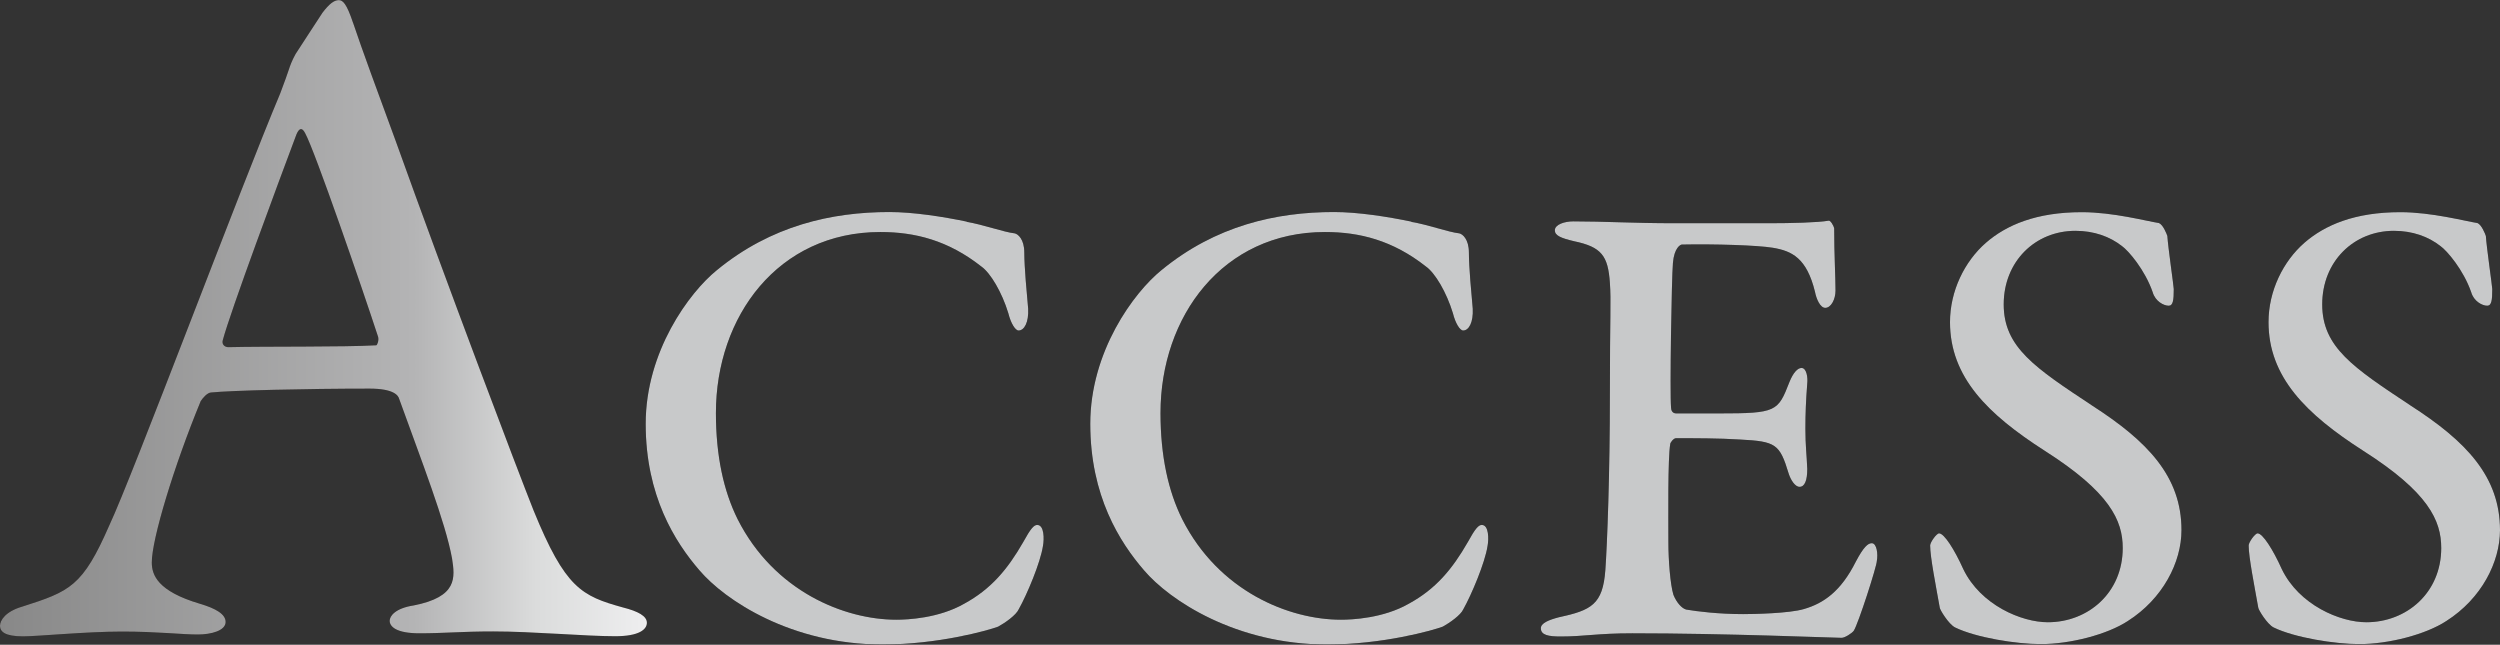 <?xml version="1.0" encoding="UTF-8"?>
<svg id="_レイヤー_2" data-name="レイヤー_2" xmlns="http://www.w3.org/2000/svg" xmlns:xlink="http://www.w3.org/1999/xlink" viewBox="0 0 187.59 48.38">
  <rect x="0" y="0" width="187.59" height="48.38" fill="#333333" stroke="none"/>
  <defs>
    <style>
      .cls-1 {
        fill: #c8c9ca;
      }

      .cls-2 {
        fill: #231815;
      }

      .cls-3 {
        fill: url(#_名称未設定グラデーション_190);
      }
    </style>
    <linearGradient id="_名称未設定グラデーション_190" data-name="名称未設定グラデーション 190" x1="0" y1="23.87" x2="48.53" y2="23.87" gradientUnits="userSpaceOnUse">
      <stop offset="0" stop-color="#888"/>
      <stop offset=".64" stop-color="#b4b4b5"/>
      <stop offset=".83" stop-color="#dbdcdc"/>
      <stop offset="1" stop-color="#eeeeef"/>
    </linearGradient>
  </defs>
  <g id="_レイヤー_1-2" data-name="レイヤー_1">
    <g>
      <g>
        <path class="cls-2" d="M26.5,1.73c.65,1.94,1.87,5.26,3.17,8.79,3.82,10.66,9.14,24.7,10.37,27.79,2.38,5.83,3.6,6.41,6.7,7.27,1.15.29,1.8.65,1.8,1.15s-.58,1.01-2.38,1.01c-2.23,0-6.19-.36-9.15-.36-2.38,0-3.67.14-5.54.14-1.73,0-2.23-.5-2.23-.94,0-.36.43-.94,1.8-1.15,3.31-.65,3.1-2.09,2.88-3.53-.5-2.74-2.3-7.34-3.96-11.95-.07-.29-.43-.79-2.23-.79-4.75,0-10.44.14-11.88.29-.29,0-.65.43-.79.65-2.02,4.9-3.67,10.37-3.67,12.1,0,.94.43,2.16,3.6,3.1,1.22.36,1.94.79,1.94,1.37,0,.65-1.08.94-2.09.94-1.22,0-3.02-.22-5.69-.22s-6.34.36-7.42.36c-1.37,0-1.73-.36-1.73-.79s.43-1.08,1.66-1.44c3.6-1.15,4.54-1.51,6.55-6.12,1.73-3.67,9.79-25.2,12.82-32.4.36-.94.5-1.37.65-1.8.07-.22.22-.65.5-1.15.5-.79,1.51-2.3,2.02-3.1.5-.65.86-.94,1.22-.94.29,0,.58.22,1.08,1.73ZM28.37,25.27c-1.15-3.53-4.75-13.97-5.47-15.27-.22-.43-.43-.43-.65.07-1.3,3.46-4.97,13.32-5.54,15.48-.07.29.14.5.43.5,2.81-.07,8.64,0,11.09-.14.07,0,.22-.36.14-.65Z"/>
        <path class="cls-3" d="M26.5,1.73c.65,1.94,1.87,5.26,3.17,8.79,3.82,10.66,9.14,24.7,10.37,27.79,2.38,5.83,3.6,6.41,6.7,7.27,1.15.29,1.8.65,1.8,1.15s-.58,1.01-2.38,1.01c-2.23,0-6.19-.36-9.15-.36-2.38,0-3.67.14-5.54.14-1.73,0-2.23-.5-2.23-.94,0-.36.43-.94,1.8-1.15,3.31-.65,3.1-2.09,2.88-3.53-.5-2.74-2.3-7.34-3.96-11.95-.07-.29-.43-.79-2.23-.79-4.75,0-10.44.14-11.88.29-.29,0-.65.43-.79.65-2.02,4.9-3.67,10.37-3.67,12.1,0,.94.43,2.16,3.6,3.1,1.22.36,1.94.79,1.94,1.37,0,.65-1.08.94-2.09.94-1.22,0-3.02-.22-5.69-.22s-6.34.36-7.42.36c-1.37,0-1.73-.36-1.73-.79s.43-1.08,1.66-1.44c3.6-1.15,4.54-1.51,6.55-6.12,1.73-3.67,9.79-25.2,12.82-32.4.36-.94.5-1.37.65-1.8.07-.22.22-.65.5-1.15.5-.79,1.51-2.3,2.02-3.1.5-.65.86-.94,1.22-.94.29,0,.58.22,1.08,1.73ZM28.37,25.27c-1.15-3.53-4.75-13.97-5.47-15.27-.22-.43-.43-.43-.65.07-1.3,3.46-4.97,13.32-5.54,15.48-.07.29.14.5.43.5,2.81-.07,8.64,0,11.09-.14.07,0,.22-.36.14-.65Z"/>
      </g>
      <g>
        <g>
          <path d="M72.54,16.65c1.2.19,2.78.77,3.6.86.24.05.72.43.72,1.44,0,1.1.19,3.12.29,4.22.05,1.01-.29,1.63-.72,1.63-.24,0-.58-.53-.77-1.3-.48-1.58-1.34-3.02-2.02-3.5-2.5-1.97-4.99-2.59-7.58-2.59-7.68,0-12.34,6.34-12.34,13.58,0,3.22.58,5.86,1.63,7.97,2.74,5.42,8.02,7.54,11.91,7.54.82,0,3.17-.1,5.09-1.2,2.02-1.1,3.26-2.59,4.42-4.61.58-1.06.82-1.3,1.06-1.3.53,0,.53,1.06.43,1.58-.19,1.25-1.2,3.65-1.82,4.75-.19.43-1.01,1.01-1.54,1.3-.77.29-4.51,1.34-8.69,1.34-6.82,0-11.81-3.31-13.73-5.57-1.82-2.11-4.03-5.57-4.03-10.99s3.26-9.84,5.33-11.52c4.08-3.36,8.64-4.37,12.96-4.37,1.78,0,3.98.34,5.81.72Z"/>
          <path d="M105.9,16.65c1.2.19,2.78.77,3.6.86.24.05.72.43.72,1.44,0,1.1.19,3.12.29,4.22.05,1.01-.29,1.63-.72,1.63-.24,0-.58-.53-.77-1.3-.48-1.58-1.34-3.02-2.02-3.5-2.5-1.97-4.99-2.59-7.58-2.59-7.68,0-12.34,6.34-12.34,13.58,0,3.22.58,5.86,1.63,7.97,2.74,5.42,8.02,7.54,11.91,7.54.82,0,3.17-.1,5.09-1.2,2.02-1.1,3.26-2.59,4.42-4.61.58-1.06.82-1.3,1.06-1.3.53,0,.53,1.06.43,1.58-.19,1.25-1.2,3.65-1.82,4.75-.19.43-1.01,1.01-1.54,1.3-.77.29-4.51,1.34-8.69,1.34-6.82,0-11.81-3.31-13.73-5.57-1.82-2.11-4.03-5.57-4.03-10.99s3.26-9.84,5.33-11.52c4.08-3.36,8.64-4.37,12.96-4.37,1.78,0,3.98.34,5.81.72Z"/>
          <path d="M132.78,16.75c1.58,0,3.65-.05,4.42-.19.14-.05.38.34.43.58,0,1.92.1,3.7.1,4.66,0,.67-.34,1.3-.77,1.3-.38,0-.67-.67-.77-1.2-.62-2.54-1.73-3.07-3.17-3.31-1.15-.19-4.37-.29-6.82-.24-.1,0-.58.24-.67,1.39-.1,1.15-.24,9.74-.14,10.85,0,.19.1.43.38.43h3.22c4.32,0,4.42-.14,5.28-2.35.29-.72.62-1.06.91-1.06.38,0,.48.72.43,1.15-.1,1.3-.14,2.26-.14,3.41,0,1.3.1,1.97.14,3.02,0,.86-.19,1.34-.58,1.34-.34,0-.67-.53-.82-1.01-.67-2.21-.96-2.4-3.65-2.54-1.54-.1-3.46-.1-4.8-.1-.19,0-.43.34-.43.43-.19,1.1-.14,5.42-.14,7.39,0,1.34.14,3.17.38,3.94.24.58.62,1.01.96,1.1.82.14,2.45.34,4.27.34.77,0,3.46-.05,4.56-.38,1.49-.43,2.78-1.34,3.89-3.55.58-1.1.91-1.39,1.2-1.39.38,0,.48.82.38,1.34,0,.38-1.39,4.71-1.73,5.23-.14.19-.67.53-.91.53-.53,0-8.74-.34-15.7-.34-2.64,0-3.6.24-5.38.24-.91,0-1.49-.1-1.49-.62,0-.38.58-.62,1.34-.82,2.45-.53,3.31-.96,3.5-3.55.14-1.97.34-7.2.34-13.15s.1-7.01,0-8.4c-.14-2.02-.62-2.69-2.69-3.12-1.01-.24-1.44-.43-1.44-.82,0-.43.72-.67,1.39-.67,2.26,0,4.56.14,7.58.14h7.1Z"/>
          <path d="M162.01,16.75c.29.1.58.82.62.96.05.82.48,3.79.48,3.98,0,.82-.05,1.25-.38,1.25-.38,0-1.01-.34-1.2-1.01-.58-1.68-1.82-3.12-2.3-3.46-.91-.72-2.11-1.15-3.5-1.15-3.02,0-5.38,2.3-5.38,5.52s2.35,4.75,6.62,7.58c4.18,2.69,6.72,5.33,6.72,9.36,0,2.4-1.39,5.14-4.03,6.82-1.54,1.01-4.32,1.73-6.53,1.73-1.82,0-4.85-.48-6.43-1.25-.48-.24-1.15-1.34-1.15-1.49-.29-1.63-.72-3.79-.72-4.66,0-.24.48-.91.67-.91.38,0,1.15,1.2,1.82,2.69,1.3,2.69,4.37,3.98,6.34,3.98,3.02,0,5.62-2.21,5.62-5.57,0-2.06-.96-4.18-5.86-7.3-4.27-2.74-7.1-5.52-7.1-9.65,0-2.35,1.1-4.56,2.69-5.95,1.54-1.34,3.79-2.3,7.2-2.3,2.35,0,4.85.67,5.81.82Z"/>
          <path d="M185.91,16.75c.29.1.58.82.62.96.05.82.48,3.79.48,3.98,0,.82-.05,1.25-.38,1.25-.38,0-1.01-.34-1.2-1.01-.58-1.68-1.82-3.12-2.3-3.46-.91-.72-2.11-1.15-3.5-1.15-3.02,0-5.38,2.3-5.38,5.52s2.35,4.75,6.62,7.58c4.18,2.69,6.72,5.33,6.72,9.36,0,2.4-1.39,5.14-4.03,6.82-1.54,1.01-4.32,1.73-6.53,1.73-1.82,0-4.85-.48-6.43-1.25-.48-.24-1.15-1.34-1.15-1.49-.29-1.63-.72-3.79-.72-4.66,0-.24.48-.91.67-.91.38,0,1.15,1.2,1.82,2.69,1.3,2.69,4.37,3.98,6.34,3.98,3.02,0,5.62-2.21,5.62-5.57,0-2.06-.96-4.18-5.86-7.3-4.27-2.74-7.1-5.52-7.1-9.65,0-2.35,1.1-4.56,2.69-5.95,1.54-1.34,3.79-2.3,7.2-2.3,2.35,0,4.85.67,5.81.82Z"/>
        </g>
        <g>
          <path class="cls-1" d="M72.54,16.65c1.2.19,2.78.77,3.6.86.24.05.72.43.72,1.44,0,1.1.19,3.12.29,4.22.05,1.01-.29,1.63-.72,1.63-.24,0-.58-.53-.77-1.3-.48-1.58-1.34-3.02-2.02-3.5-2.5-1.97-4.99-2.59-7.58-2.59-7.68,0-12.34,6.34-12.34,13.58,0,3.22.58,5.86,1.63,7.97,2.74,5.42,8.02,7.54,11.91,7.54.82,0,3.17-.1,5.09-1.2,2.02-1.1,3.26-2.59,4.42-4.61.58-1.06.82-1.3,1.06-1.3.53,0,.53,1.06.43,1.58-.19,1.25-1.2,3.65-1.82,4.75-.19.43-1.01,1.01-1.54,1.3-.77.29-4.51,1.34-8.69,1.34-6.82,0-11.81-3.31-13.73-5.57-1.82-2.11-4.03-5.57-4.03-10.99s3.26-9.84,5.33-11.52c4.08-3.36,8.64-4.37,12.96-4.37,1.78,0,3.98.34,5.81.72Z"/>
          <path class="cls-1" d="M105.9,16.65c1.2.19,2.78.77,3.6.86.24.05.72.43.72,1.44,0,1.1.19,3.12.29,4.22.05,1.01-.29,1.63-.72,1.63-.24,0-.58-.53-.77-1.3-.48-1.58-1.34-3.02-2.02-3.5-2.5-1.97-4.99-2.59-7.58-2.59-7.68,0-12.34,6.34-12.34,13.58,0,3.22.58,5.86,1.63,7.97,2.74,5.42,8.02,7.54,11.91,7.54.82,0,3.17-.1,5.09-1.2,2.02-1.1,3.26-2.59,4.42-4.61.58-1.06.82-1.3,1.06-1.3.53,0,.53,1.06.43,1.58-.19,1.25-1.2,3.65-1.82,4.75-.19.43-1.01,1.01-1.54,1.3-.77.29-4.51,1.34-8.69,1.34-6.82,0-11.81-3.31-13.73-5.57-1.82-2.11-4.03-5.57-4.03-10.99s3.26-9.84,5.33-11.52c4.08-3.36,8.64-4.37,12.96-4.37,1.78,0,3.98.34,5.81.72Z"/>
          <path class="cls-1" d="M132.78,16.75c1.58,0,3.65-.05,4.42-.19.14-.05.38.34.43.58,0,1.92.1,3.7.1,4.66,0,.67-.34,1.3-.77,1.3-.38,0-.67-.67-.77-1.2-.62-2.54-1.73-3.07-3.17-3.31-1.15-.19-4.37-.29-6.82-.24-.1,0-.58.24-.67,1.39-.1,1.15-.24,9.74-.14,10.85,0,.19.1.43.38.43h3.22c4.32,0,4.42-.14,5.28-2.35.29-.72.62-1.06.91-1.06.38,0,.48.72.43,1.15-.1,1.3-.14,2.26-.14,3.41,0,1.3.1,1.97.14,3.02,0,.86-.19,1.34-.58,1.34-.34,0-.67-.53-.82-1.01-.67-2.21-.96-2.4-3.65-2.54-1.54-.1-3.46-.1-4.8-.1-.19,0-.43.34-.43.43-.19,1.1-.14,5.42-.14,7.39,0,1.34.14,3.17.38,3.94.24.58.62,1.01.96,1.1.82.14,2.45.34,4.27.34.77,0,3.46-.05,4.56-.38,1.49-.43,2.78-1.34,3.89-3.55.58-1.1.91-1.39,1.2-1.39.38,0,.48.82.38,1.34,0,.38-1.39,4.71-1.73,5.23-.14.19-.67.53-.91.53-.53,0-8.74-.34-15.7-.34-2.64,0-3.6.24-5.38.24-.91,0-1.49-.1-1.49-.62,0-.38.58-.62,1.34-.82,2.45-.53,3.31-.96,3.5-3.55.14-1.97.34-7.2.34-13.15s.1-7.01,0-8.4c-.14-2.02-.62-2.69-2.69-3.12-1.01-.24-1.44-.43-1.44-.82,0-.43.72-.67,1.39-.67,2.26,0,4.56.14,7.58.14h7.1Z"/>
          <path class="cls-1" d="M162.01,16.75c.29.1.58.82.62.96.05.82.48,3.79.48,3.98,0,.82-.05,1.25-.38,1.25-.38,0-1.01-.34-1.2-1.01-.58-1.68-1.82-3.12-2.3-3.46-.91-.72-2.11-1.15-3.5-1.15-3.02,0-5.38,2.3-5.38,5.52s2.35,4.75,6.62,7.58c4.18,2.69,6.72,5.33,6.72,9.36,0,2.4-1.39,5.14-4.03,6.82-1.54,1.01-4.32,1.73-6.53,1.73-1.82,0-4.85-.48-6.43-1.25-.48-.24-1.15-1.34-1.15-1.49-.29-1.63-.72-3.79-.72-4.66,0-.24.48-.91.67-.91.38,0,1.15,1.2,1.82,2.69,1.3,2.69,4.37,3.98,6.34,3.98,3.02,0,5.62-2.21,5.62-5.57,0-2.06-.96-4.18-5.86-7.3-4.27-2.74-7.1-5.52-7.1-9.65,0-2.35,1.1-4.56,2.69-5.95,1.54-1.34,3.79-2.3,7.2-2.3,2.35,0,4.85.67,5.81.82Z"/>
          <path class="cls-1" d="M185.91,16.75c.29.1.58.82.62.96.05.82.48,3.79.48,3.98,0,.82-.05,1.25-.38,1.25-.38,0-1.01-.34-1.2-1.01-.58-1.68-1.82-3.12-2.3-3.46-.91-.72-2.11-1.15-3.5-1.15-3.02,0-5.38,2.3-5.38,5.52s2.35,4.75,6.62,7.58c4.18,2.69,6.72,5.33,6.72,9.36,0,2.4-1.39,5.14-4.03,6.82-1.54,1.01-4.32,1.73-6.53,1.73-1.82,0-4.85-.48-6.43-1.25-.48-.24-1.15-1.34-1.15-1.49-.29-1.63-.72-3.79-.72-4.66,0-.24.48-.91.67-.91.38,0,1.15,1.2,1.82,2.69,1.3,2.69,4.37,3.98,6.34,3.98,3.02,0,5.62-2.21,5.62-5.57,0-2.06-.96-4.18-5.86-7.3-4.27-2.74-7.1-5.52-7.1-9.65,0-2.35,1.1-4.56,2.69-5.95,1.54-1.34,3.79-2.3,7.2-2.3,2.35,0,4.85.67,5.81.82Z"/>
        </g>
      </g>
    </g>
  </g>
</svg>